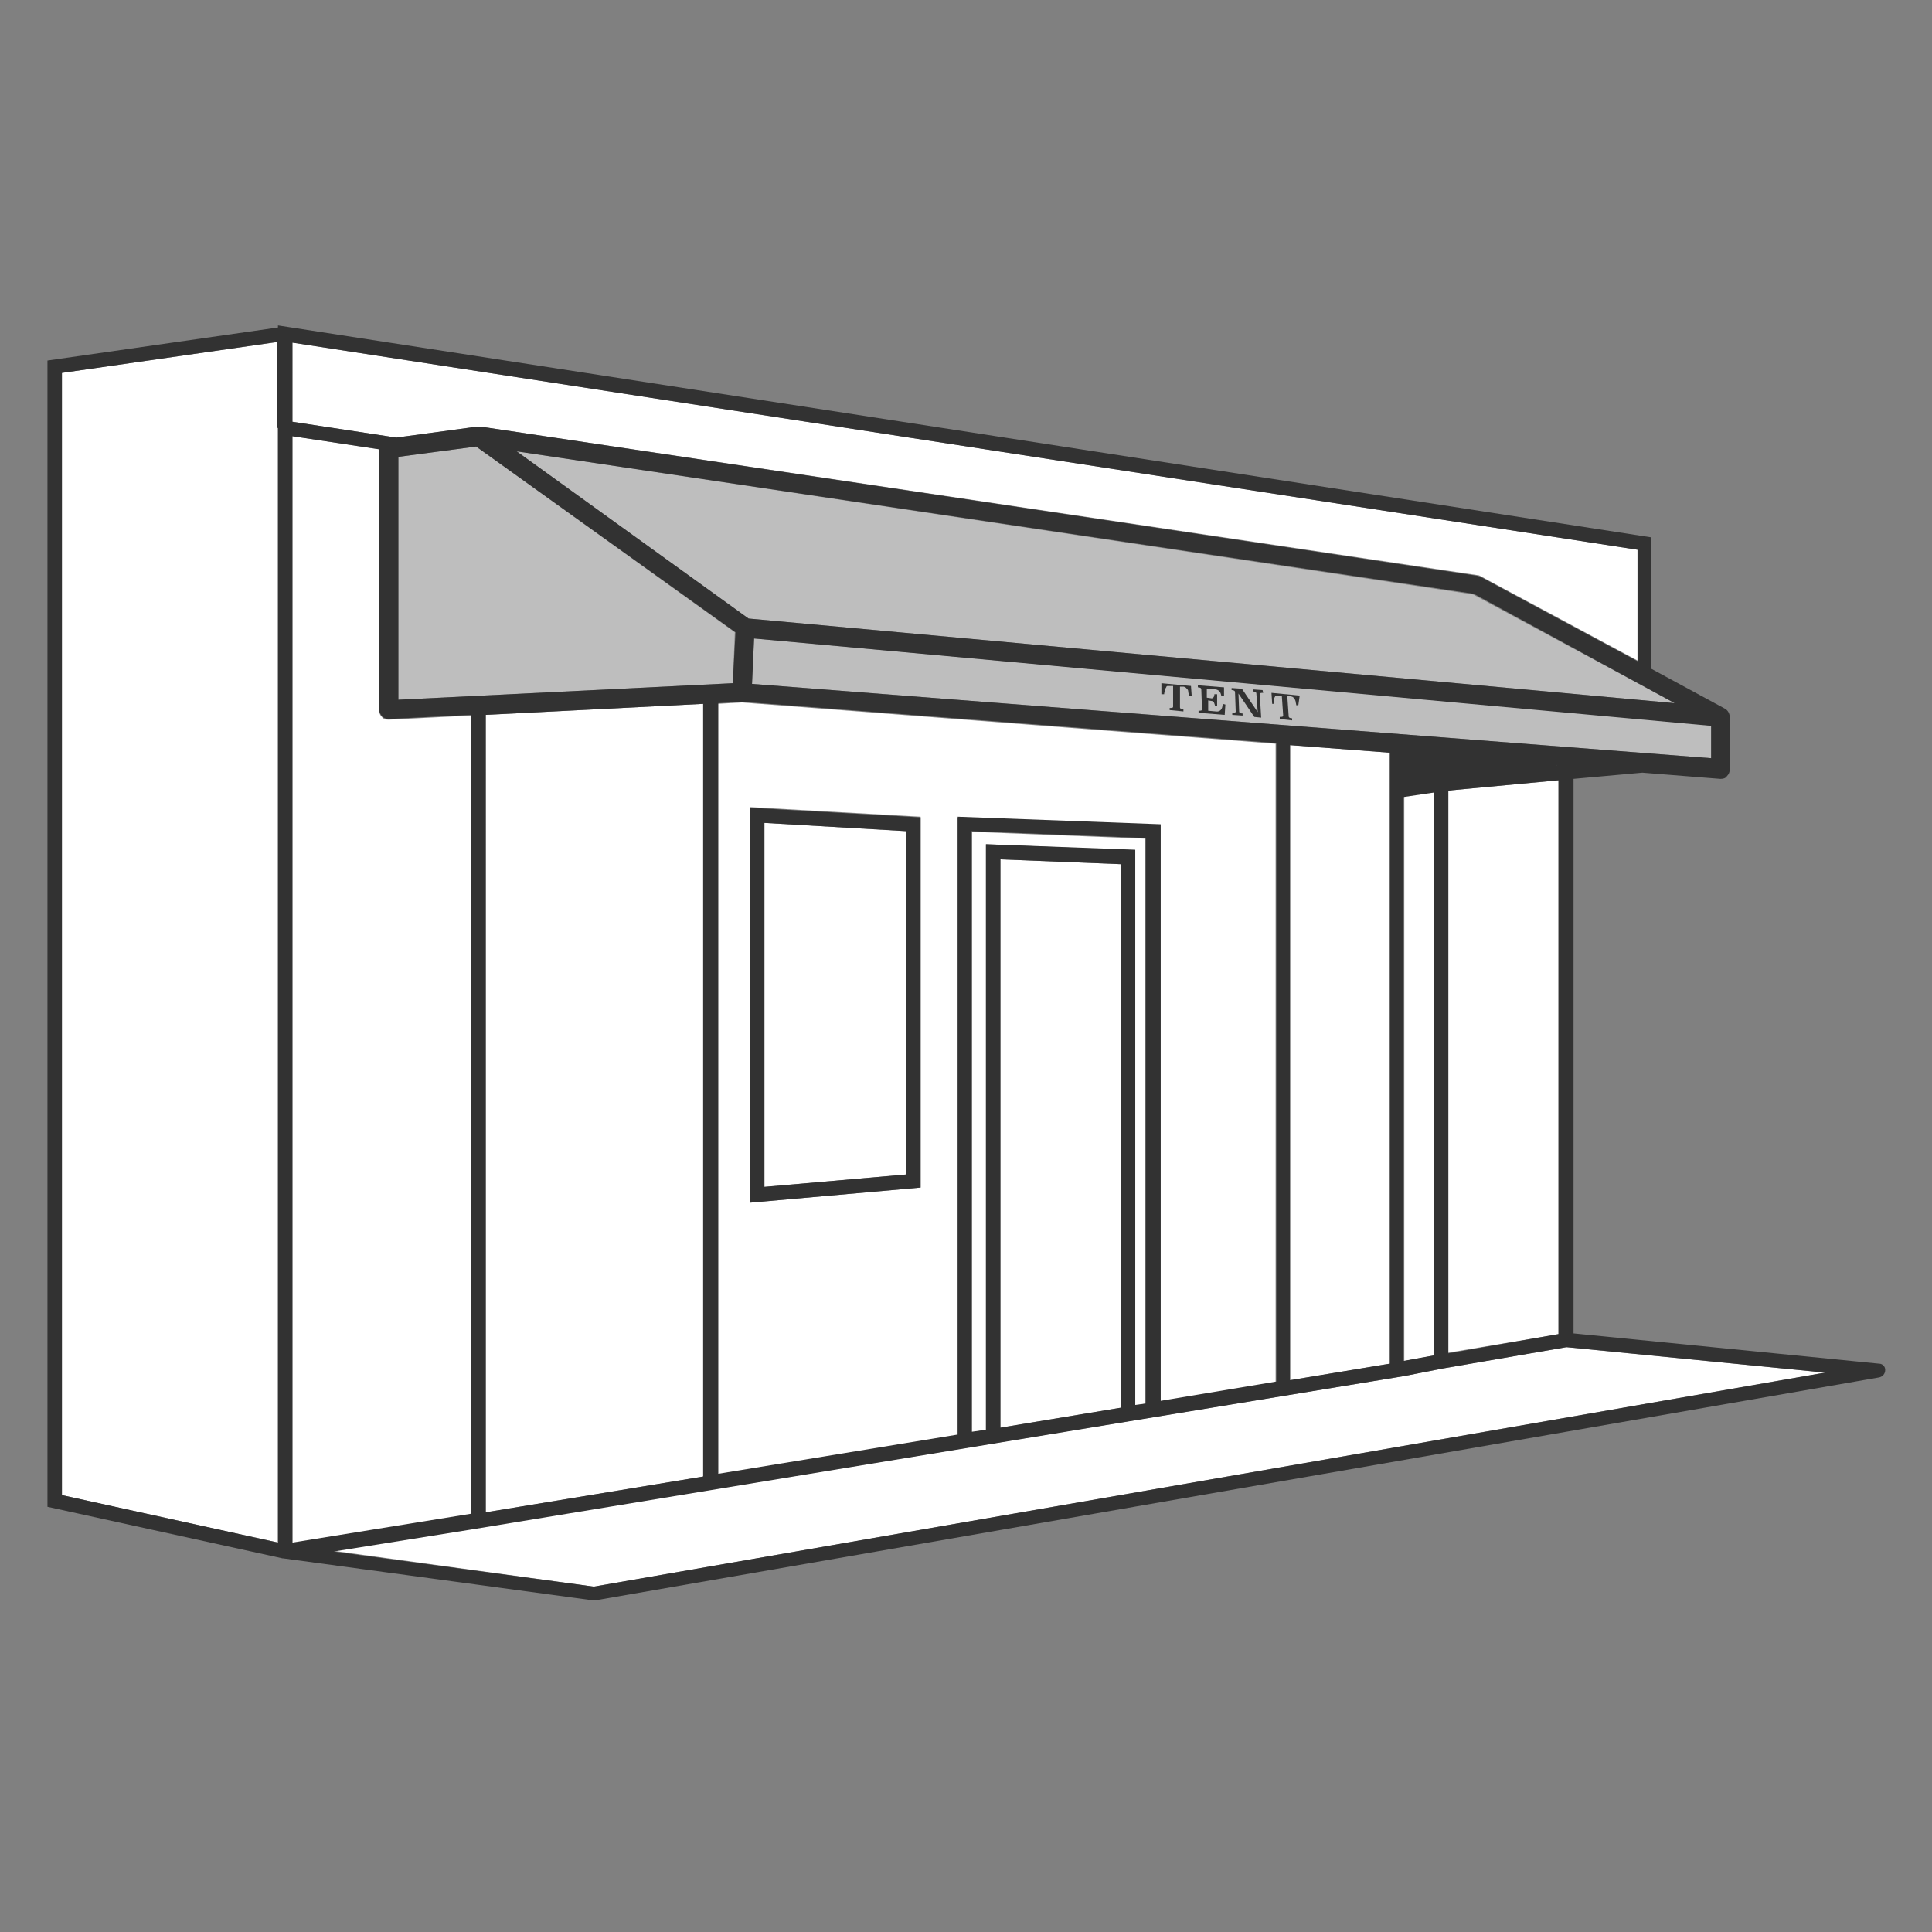<?xml version="1.0" encoding="utf-8"?>
<!-- Generator: Adobe Illustrator 23.1.1, SVG Export Plug-In . SVG Version: 6.00 Build 0)  -->
<svg version="1.1" id="レイヤー_1" xmlns="http://www.w3.org/2000/svg" xmlns:xlink="http://www.w3.org/1999/xlink" x="0px"
	 y="0px" viewBox="0 0 280.8 280.8" style="enable-background:new 0 0 280.8 280.8;" xml:space="preserve">
<rect x="0" y="0" width="280.8" height="280.8" fill="#808080" stroke="none"/>
<style type="text/css">
	.st0{fill:none;}
	.st1{fill:#FFFFFF;}
	.st2{fill:#BEBEBE;}
	.st3{fill:#323232;}
</style>
<rect class="st0" width="280.8" height="280.8"/>
<g>
	<g>
		<path class="st1" d="M185.4,200.9v-92.8l-77.6-6l-3.5,0.2v112l34.8-5.7v-89.8l29.4,1.2v83.8L185.4,200.9z M133.8,172.6l-24.8,2.2
			v-57.5l24.8,1.4V172.6z"/>
		<polygon class="st1" points="162.9,204.6 162.9,125.6 145.4,124.9 145.4,207.5 		"/>
		<polygon class="st1" points="166.5,204 166.5,121.9 141.3,120.9 141.3,208.2 143.3,207.8 143.3,122.7 165,123.6 165,204.3 		"/>
		<polygon class="st1" points="202,198.2 202,109.4 187.5,108.3 187.5,200.6 		"/>
		<polygon class="st2" points="109.3,99.4 248.7,110.2 248.7,105.4 109.6,92.8 		"/>
		<polygon class="st1" points="9,217.3 40.4,224.2 40.4,62.2 40.4,49.7 9,54.2 		"/>
		<polygon class="st1" points="204.1,109.5 204.1,197.8 208.4,197 208.4,113 226.4,111.3 		"/>
		<polygon class="st1" points="226.6,113.4 210.5,114.9 210.5,196.6 226.6,193.9 		"/>
		<polygon class="st1" points="131.7,120.8 111.1,119.6 111.1,172.5 131.7,170.7 		"/>
		<path class="st1" d="M69.4,62c0.1,0,0.3,0,0.4,0l0,0l145,21.6c0.2,0,0.3,0.1,0.5,0.2l22.7,12.2V79.9L42.5,49.8v11.5l15.1,2.3
			L69.4,62z"/>
		<polygon class="st1" points="209.7,198.9 204.1,200 204.1,200 68.5,222.2 68.5,222.2 48.5,225.4 86.3,230.6 265.2,199.5 
			227.6,195.8 		"/>
		<path class="st1" d="M68.5,104l-12,0.6c-0.4,0-0.8-0.1-1-0.4c-0.3-0.3-0.4-0.6-0.4-1V65.3l-12.6-1.9v160.9l26-4.2V104z"/>
		<polygon class="st2" points="75.1,65.6 108.8,89.9 243.4,102.2 214.1,86.4 		"/>
		<polygon class="st2" points="106.8,91.9 69.2,64.9 57.9,66.4 57.9,101.7 106.5,99.3 		"/>
		<polygon class="st1" points="102.2,214.6 102.2,102.3 70.6,103.9 70.6,219.8 		"/>
		<path class="st3" d="M273.1,198.2l-44.4-4.4v-80.6l10-0.9l11.3,0.9c0,0,0.1,0,0.1,0c0.4,0,0.7-0.1,0.9-0.4c0.3-0.3,0.4-0.6,0.4-1
			v-7.6c0-0.5-0.3-1-0.7-1.2l0,0L240,97.2V78.1L40.4,47.3v0.3L6.9,52.4V219l34.2,7.5c0,0,0,0,0.1,0c0,0,0,0,0,0l45,6.1
			c0,0,0.1,0,0.1,0c0.1,0,0.1,0,0.2,0l186.6-32.4c0.5-0.1,0.9-0.5,0.9-1.1C274,198.6,273.6,198.2,273.1,198.2z M40.4,62.2v162
			L9,217.3V54.2l31.3-4.5V62.2z M248.7,110.2L109.3,99.4l0.3-6.6l139.1,12.7V110.2z M210.5,114.9l16-1.5v80.5l-16,2.8V114.9z
			 M208.4,113v84l-4.4,0.8v-88.3l22.3,1.7L208.4,113z M202,109.4v88.8l-14.5,2.4v-92.3L202,109.4z M139.2,118.7v89.8l-34.8,5.7v-112
			l3.5-0.2l77.6,6v92.8l-16.8,2.8v-83.8L139.2,118.7z M143.3,122.7v85.1l-2.1,0.3v-87.3l25.3,1V204l-1.5,0.2v-80.7L143.3,122.7z
			 M162.9,125.6v79l-17.5,2.9v-82.6L162.9,125.6z M57.9,101.7V66.4l11.3-1.5l37.7,27l-0.4,7.4L57.9,101.7z M102.2,102.3v112.3
			l-31.6,5.2V103.9L102.2,102.3z M243.4,102.2L108.8,89.9L75.1,65.6l139.1,20.7L243.4,102.2z M42.5,49.8l195.5,30.1v16.2l-22.7-12.2
			c-0.1-0.1-0.3-0.1-0.5-0.2L69.8,62l0,0c-0.1,0-0.3,0-0.4,0l-11.8,1.6l-15.1-2.3V49.8z M42.5,63.4l12.6,1.9v37.8
			c0,0.4,0.2,0.7,0.4,1c0.3,0.3,0.7,0.4,1,0.4l12-0.6v116.1l-26,4.2V63.4z M86.3,230.6l-37.8-5.1l20-3.2v0L204.1,200v0l5.6-1.1
			l18-3.1l37.6,3.7L86.3,230.6z"/>
		<path class="st3" d="M109,174.8l24.8-2.2v-53.8l-24.8-1.4V174.8z M111.1,119.6l20.6,1.2v49.9l-20.6,1.8V119.6z"/>
		<polygon class="st3" points="227.2,112.4 203.6,115.9 203.6,109 225.4,110.2 		"/>
	</g>
	<g>
		<g>
			<path class="st3" d="M173.2,101.1l-0.4,0c0-0.2-0.1-0.4-0.1-0.6c0-0.2-0.1-0.3-0.2-0.4c-0.1-0.1-0.2-0.2-0.2-0.2
				s-0.2-0.1-0.3-0.1l-0.5,0l0,3c0,0.2,0.2,0.3,0.5,0.3l0,0.3l-2-0.2l0-0.3c0.3,0,0.5,0,0.5-0.2l0-3l-0.5,0c-0.1,0-0.2,0-0.3,0
				c-0.1,0-0.2,0.1-0.2,0.2c-0.1,0.1-0.1,0.2-0.2,0.4c0,0.2-0.1,0.4-0.1,0.6l-0.4,0v-1.6l4.3,0.4L173.2,101.1z"/>
			<path class="st3" d="M177.9,101.1l-0.4,0c-0.1-0.5-0.3-0.8-0.8-0.9l-1.3-0.1l0,1.3l0.7,0.1c0.2,0,0.4-0.2,0.4-0.6l0.4,0l0,1.7
				l-0.3,0c-0.1-0.4-0.2-0.7-0.4-0.7l-0.6-0.1l0,1.5l1.1,0.1c0.6,0.1,1-0.3,1-1.1l0.4,0.1l-0.1,1.5l-3.8-0.3l0-0.3
				c0.3,0,0.5,0,0.5-0.2l-0.1-2.9c0-0.2-0.2-0.3-0.5-0.3l0-0.3l3.8,0.3L177.9,101.1z"/>
			<path class="st3" d="M183.6,100.7c-0.3,0-0.5,0-0.5,0.2l0.2,3.4l-1-0.1l-2.3-3.4l0.1,2.6c0,0.2,0.2,0.3,0.5,0.3l0,0.3l-1.5-0.1
				l0-0.3c0.3,0,0.5,0,0.5-0.2l-0.1-2.8c0-0.2-0.2-0.3-0.5-0.3l0-0.3l1.5,0.1l2.3,3.4l-0.2-2.7c0-0.2-0.2-0.3-0.5-0.3l0-0.3l1.4,0.1
				L183.6,100.7z"/>
			<path class="st3" d="M188.7,102.5l-0.3,0c0-0.2-0.1-0.4-0.1-0.6c-0.1-0.2-0.1-0.3-0.2-0.4c-0.1-0.1-0.2-0.2-0.2-0.2
				c-0.1,0-0.2-0.1-0.3-0.1l-0.5,0l0.2,2.9c0,0.2,0.2,0.3,0.5,0.3l0,0.3l-1.8-0.2l0-0.3c0.3,0,0.5,0,0.5-0.2l-0.2-2.9l-0.5,0
				c-0.1,0-0.2,0-0.3,0c-0.1,0-0.2,0.1-0.2,0.2c-0.1,0.1-0.1,0.2-0.1,0.4c0,0.2,0,0.3,0,0.6l-0.3,0l-0.1-1.6l4.1,0.4L188.7,102.5z"
				/>
		</g>
	</g>
</g>
</svg>
